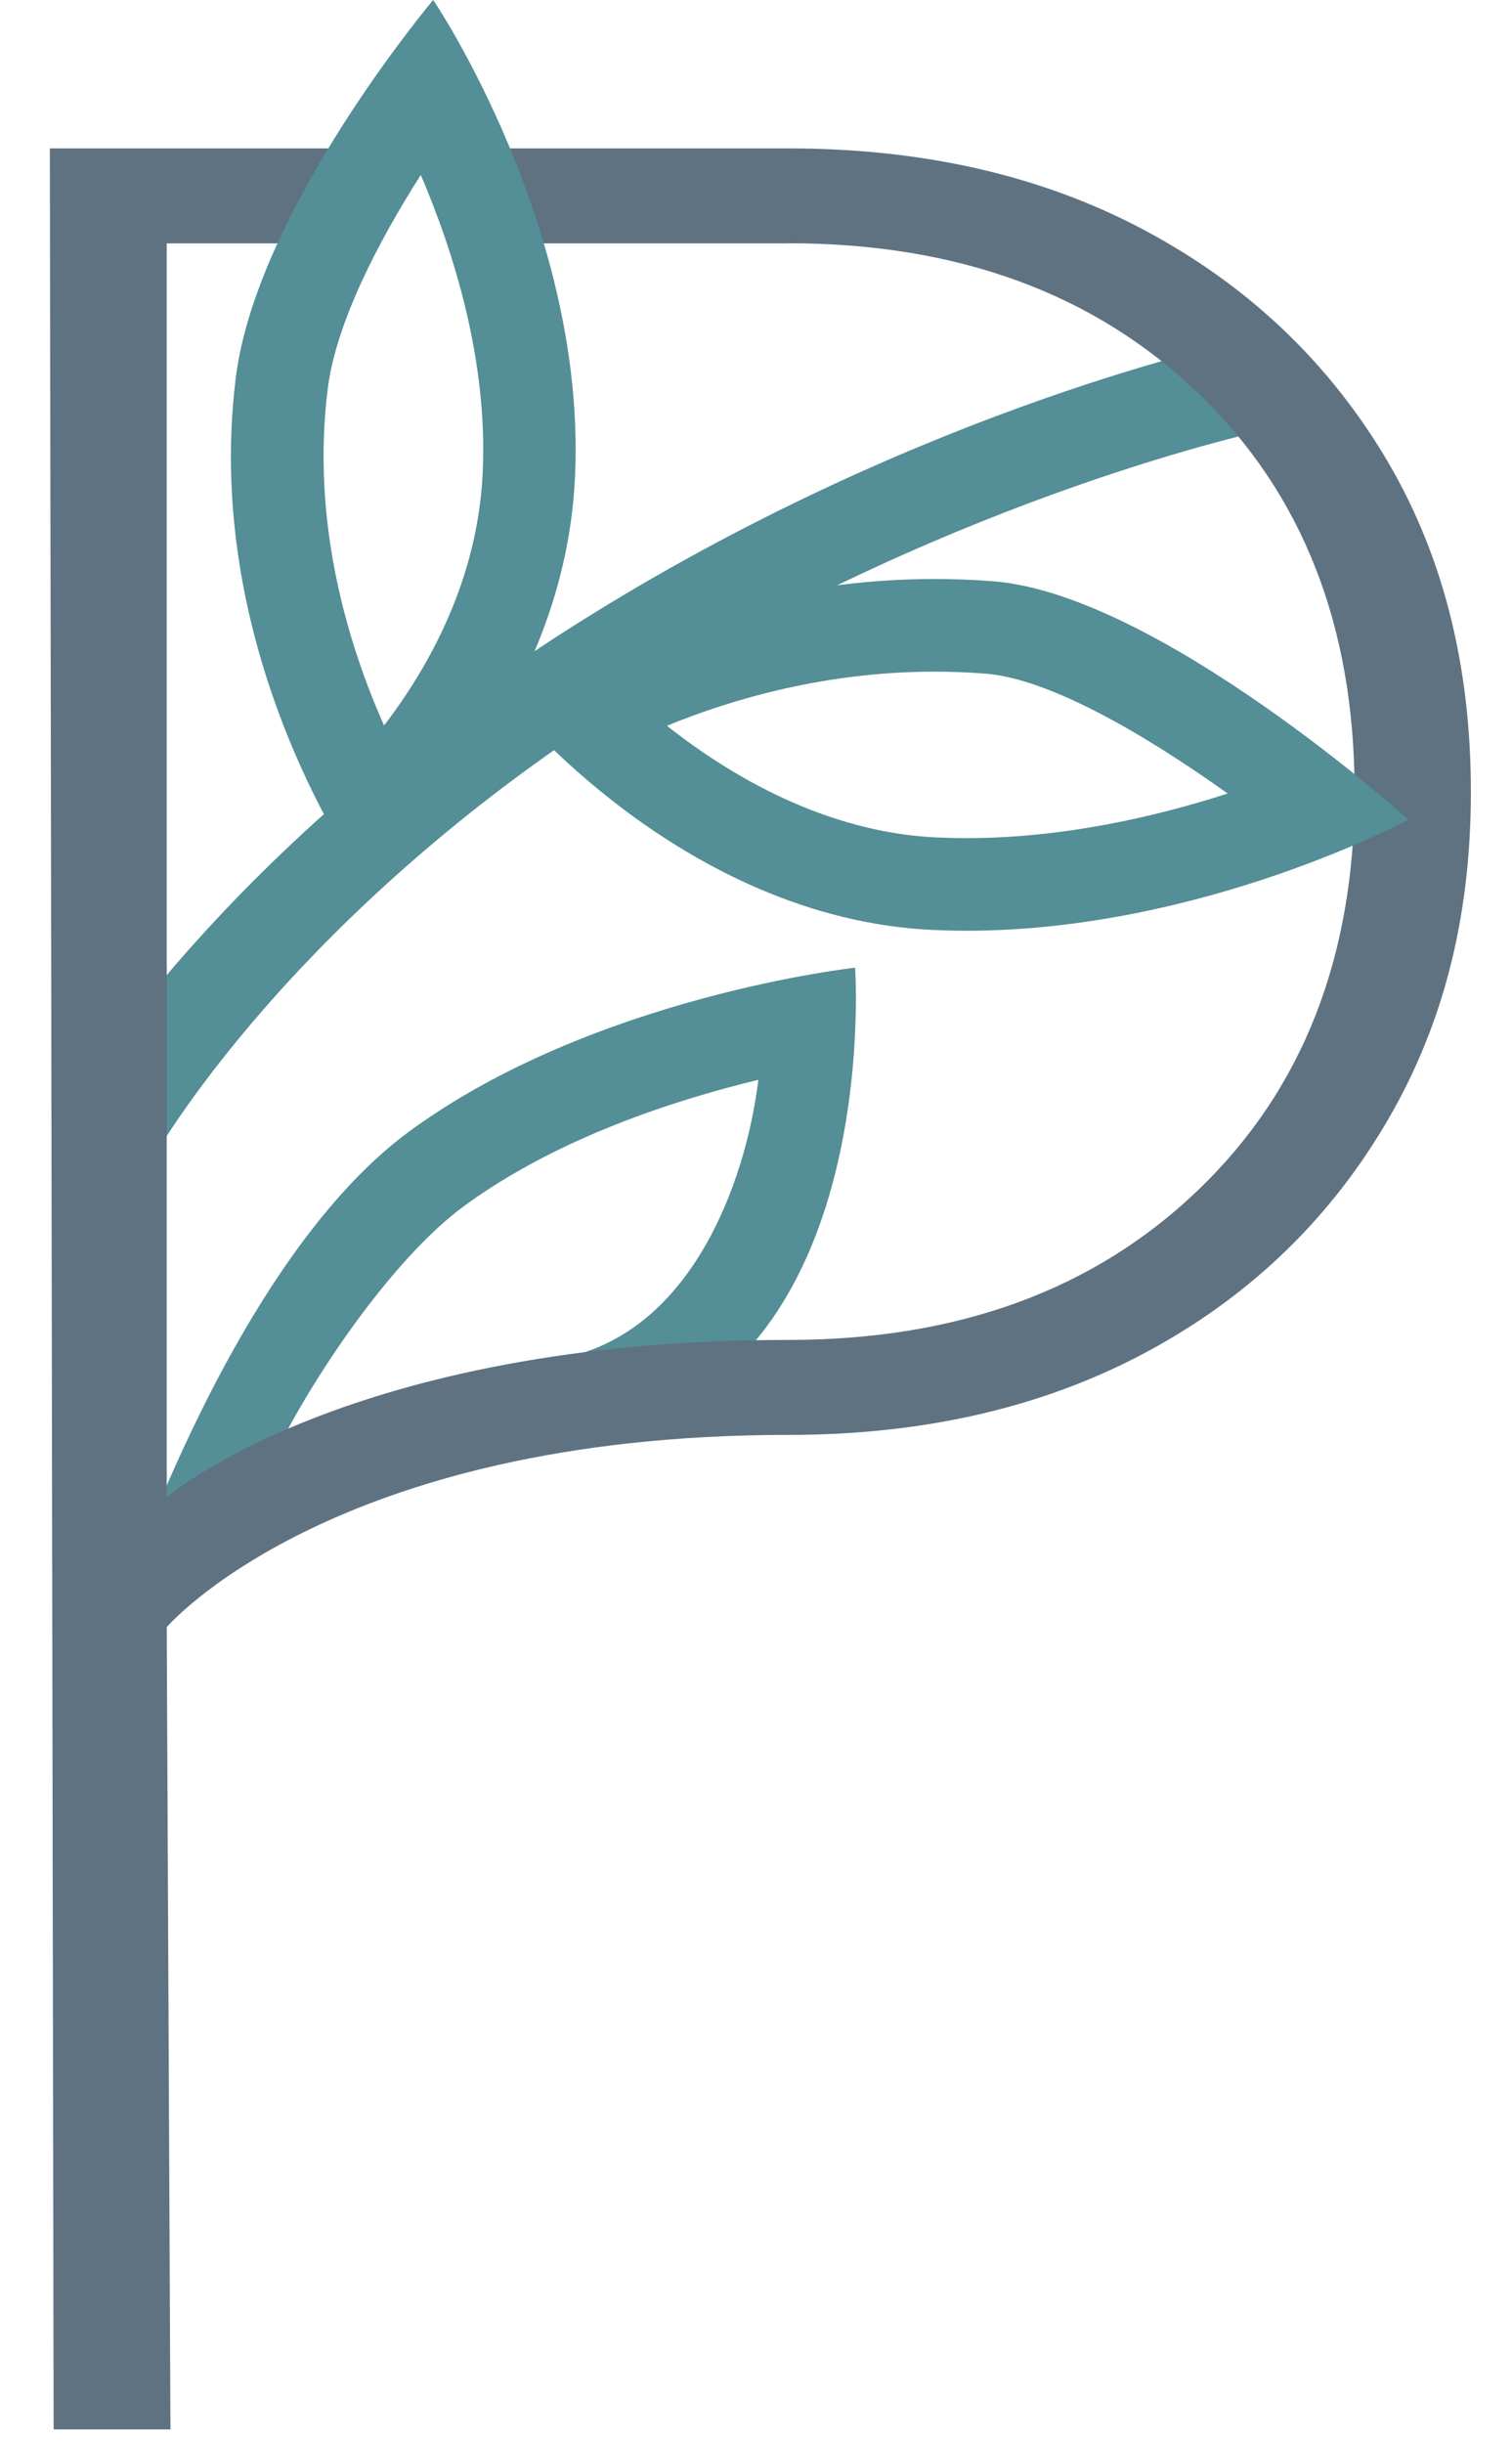 <svg xmlns="http://www.w3.org/2000/svg" width="26" height="42" viewBox="0 0 26 42" fill="none"><path d="M13.04 18.557C12.827 20.314 11.866 23.003 9.534 23.359C7.831 23.619 6.195 24.183 4.849 24.747C5.626 23.268 6.894 21.518 7.979 20.724C9.57 19.558 11.597 18.902 13.04 18.555M14.704 16.628C14.704 16.628 10.203 17.12 7.037 19.442C3.872 21.763 1.927 27.985 1.927 27.985C1.927 27.985 5.597 25.364 10.016 24.691C15.214 23.898 14.704 16.629 14.704 16.629V16.628Z" fill="#548E96"></path><path d="M2.602 19.953L1.087 19.197C1.189 19.008 3.773 14.521 10.17 10.561C15.978 6.966 21.293 5.86 21.516 5.814L21.832 7.374C21.78 7.384 16.561 8.476 11.008 11.914C4.996 15.635 2.624 19.91 2.602 19.953Z" fill="#548E96"></path><path d="M0.922 41.744L0.857 2.55H13.553C15.87 2.55 17.905 3.014 19.659 3.944C21.413 4.874 22.791 6.163 23.792 7.813C24.794 9.463 25.293 11.392 25.293 13.604C25.293 15.816 24.794 17.701 23.792 19.367C22.791 21.034 21.413 22.332 19.659 23.262C17.903 24.191 15.87 24.656 13.553 24.656C5.697 24.656 2.867 27.959 2.867 27.959L2.931 41.744H0.922ZM13.553 4.182H8.405L7.206 2.525L5.858 4.182H2.867V25.728C2.867 25.728 5.995 23.024 13.553 23.024C16.467 23.024 18.818 22.165 20.608 20.444C22.399 18.725 23.293 16.444 23.293 13.602C23.293 10.76 22.397 8.479 20.608 6.76C18.818 5.041 16.467 4.18 13.553 4.18V4.182Z" fill="#5F7281"></path><path d="M16.072 11.541C16.366 11.541 16.663 11.553 16.955 11.576C18.036 11.661 19.677 12.61 21.11 13.635C19.88 14.032 18.285 14.402 16.615 14.402C16.446 14.402 16.276 14.398 16.106 14.39C14.198 14.301 12.563 13.335 11.468 12.471C12.603 12.006 14.208 11.541 16.072 11.541ZM16.072 9.949C11.784 9.949 8.767 12.084 8.767 12.084C8.767 12.084 11.737 15.777 16.032 15.979C16.226 15.987 16.422 15.993 16.615 15.993C20.671 15.993 24.22 14.083 24.22 14.083C24.22 14.083 19.925 10.214 17.08 9.988C16.736 9.961 16.399 9.949 16.072 9.949Z" fill="#548E96"></path><path d="M7.235 3.004C7.815 4.359 8.389 6.214 8.301 8.117C8.216 9.961 7.376 11.461 6.604 12.466C5.988 11.081 5.347 8.991 5.635 6.684C5.776 5.554 6.5 4.159 7.237 3.004M7.45 -0.002C7.45 -0.002 4.416 3.599 4.055 6.488C3.456 11.279 6.251 15.123 6.251 15.123C6.251 15.123 9.689 12.485 9.888 8.191C10.088 3.898 7.449 -0.002 7.449 -0.002H7.45Z" fill="#548E96"></path></svg>